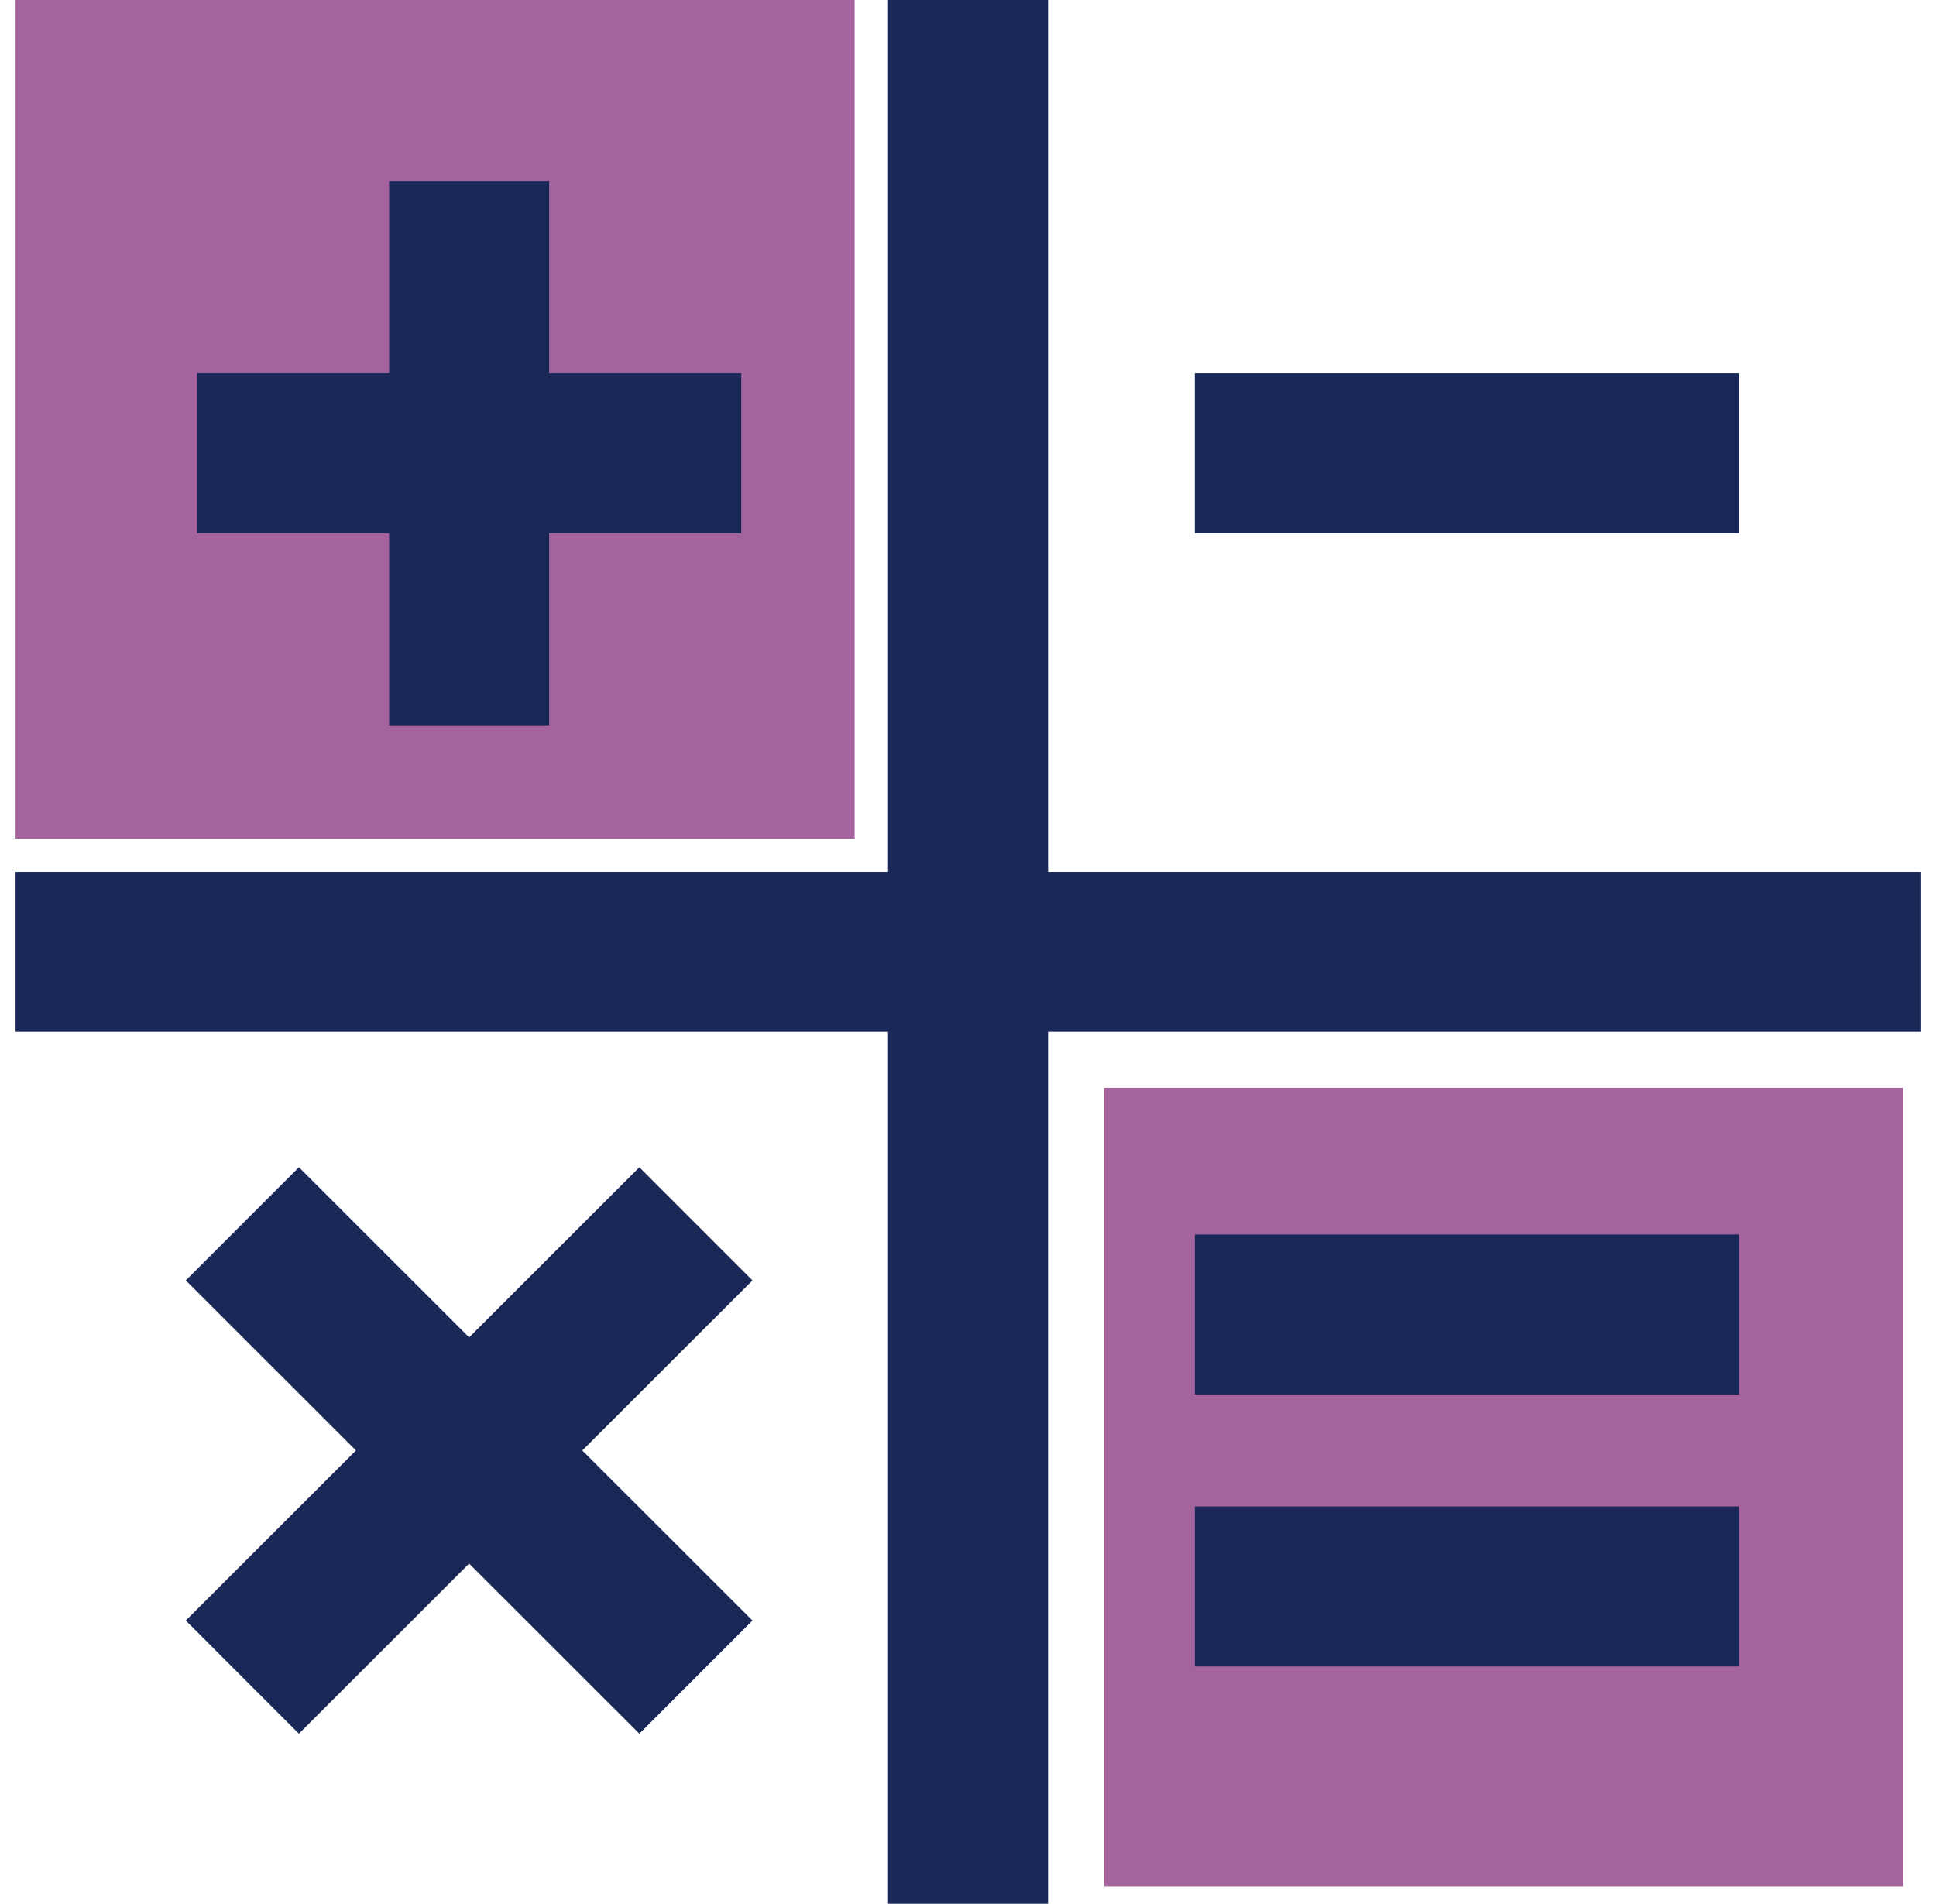 <svg xmlns="http://www.w3.org/2000/svg" width="121" height="119" viewBox="0 0 121 119" fill="none"><path d="M53.414 0H0.974V52.417H53.414V0Z" fill="#A5639E"></path><path d="M118.948 68H69.004V117.923H118.948V68Z" fill="#A5639E"></path><path d="M60.5 0V119" stroke="#192857" stroke-width="10" stroke-miterlimit="10"></path><path d="M0.974 59.5H120.026" stroke="#192857" stroke-width="10" stroke-miterlimit="10"></path><path d="M29.32 11.333V45.333" stroke="#192857" stroke-width="10" stroke-miterlimit="10"></path><path d="M12.313 28.333H46.327" stroke="#192857" stroke-width="10" stroke-miterlimit="10"></path><path d="M15.147 76.5L43.493 104.833" stroke="#192857" stroke-width="10" stroke-miterlimit="10"></path><path d="M15.147 104.833L43.493 76.5" stroke="#192857" stroke-width="10" stroke-miterlimit="10"></path><path d="M74.673 28.333H108.687" stroke="#192857" stroke-width="10" stroke-miterlimit="10"></path><path d="M74.673 82.167H108.687" stroke="#192857" stroke-width="10" stroke-miterlimit="10"></path><path d="M74.673 99.167H108.687" stroke="#192857" stroke-width="10" stroke-miterlimit="10"></path></svg>